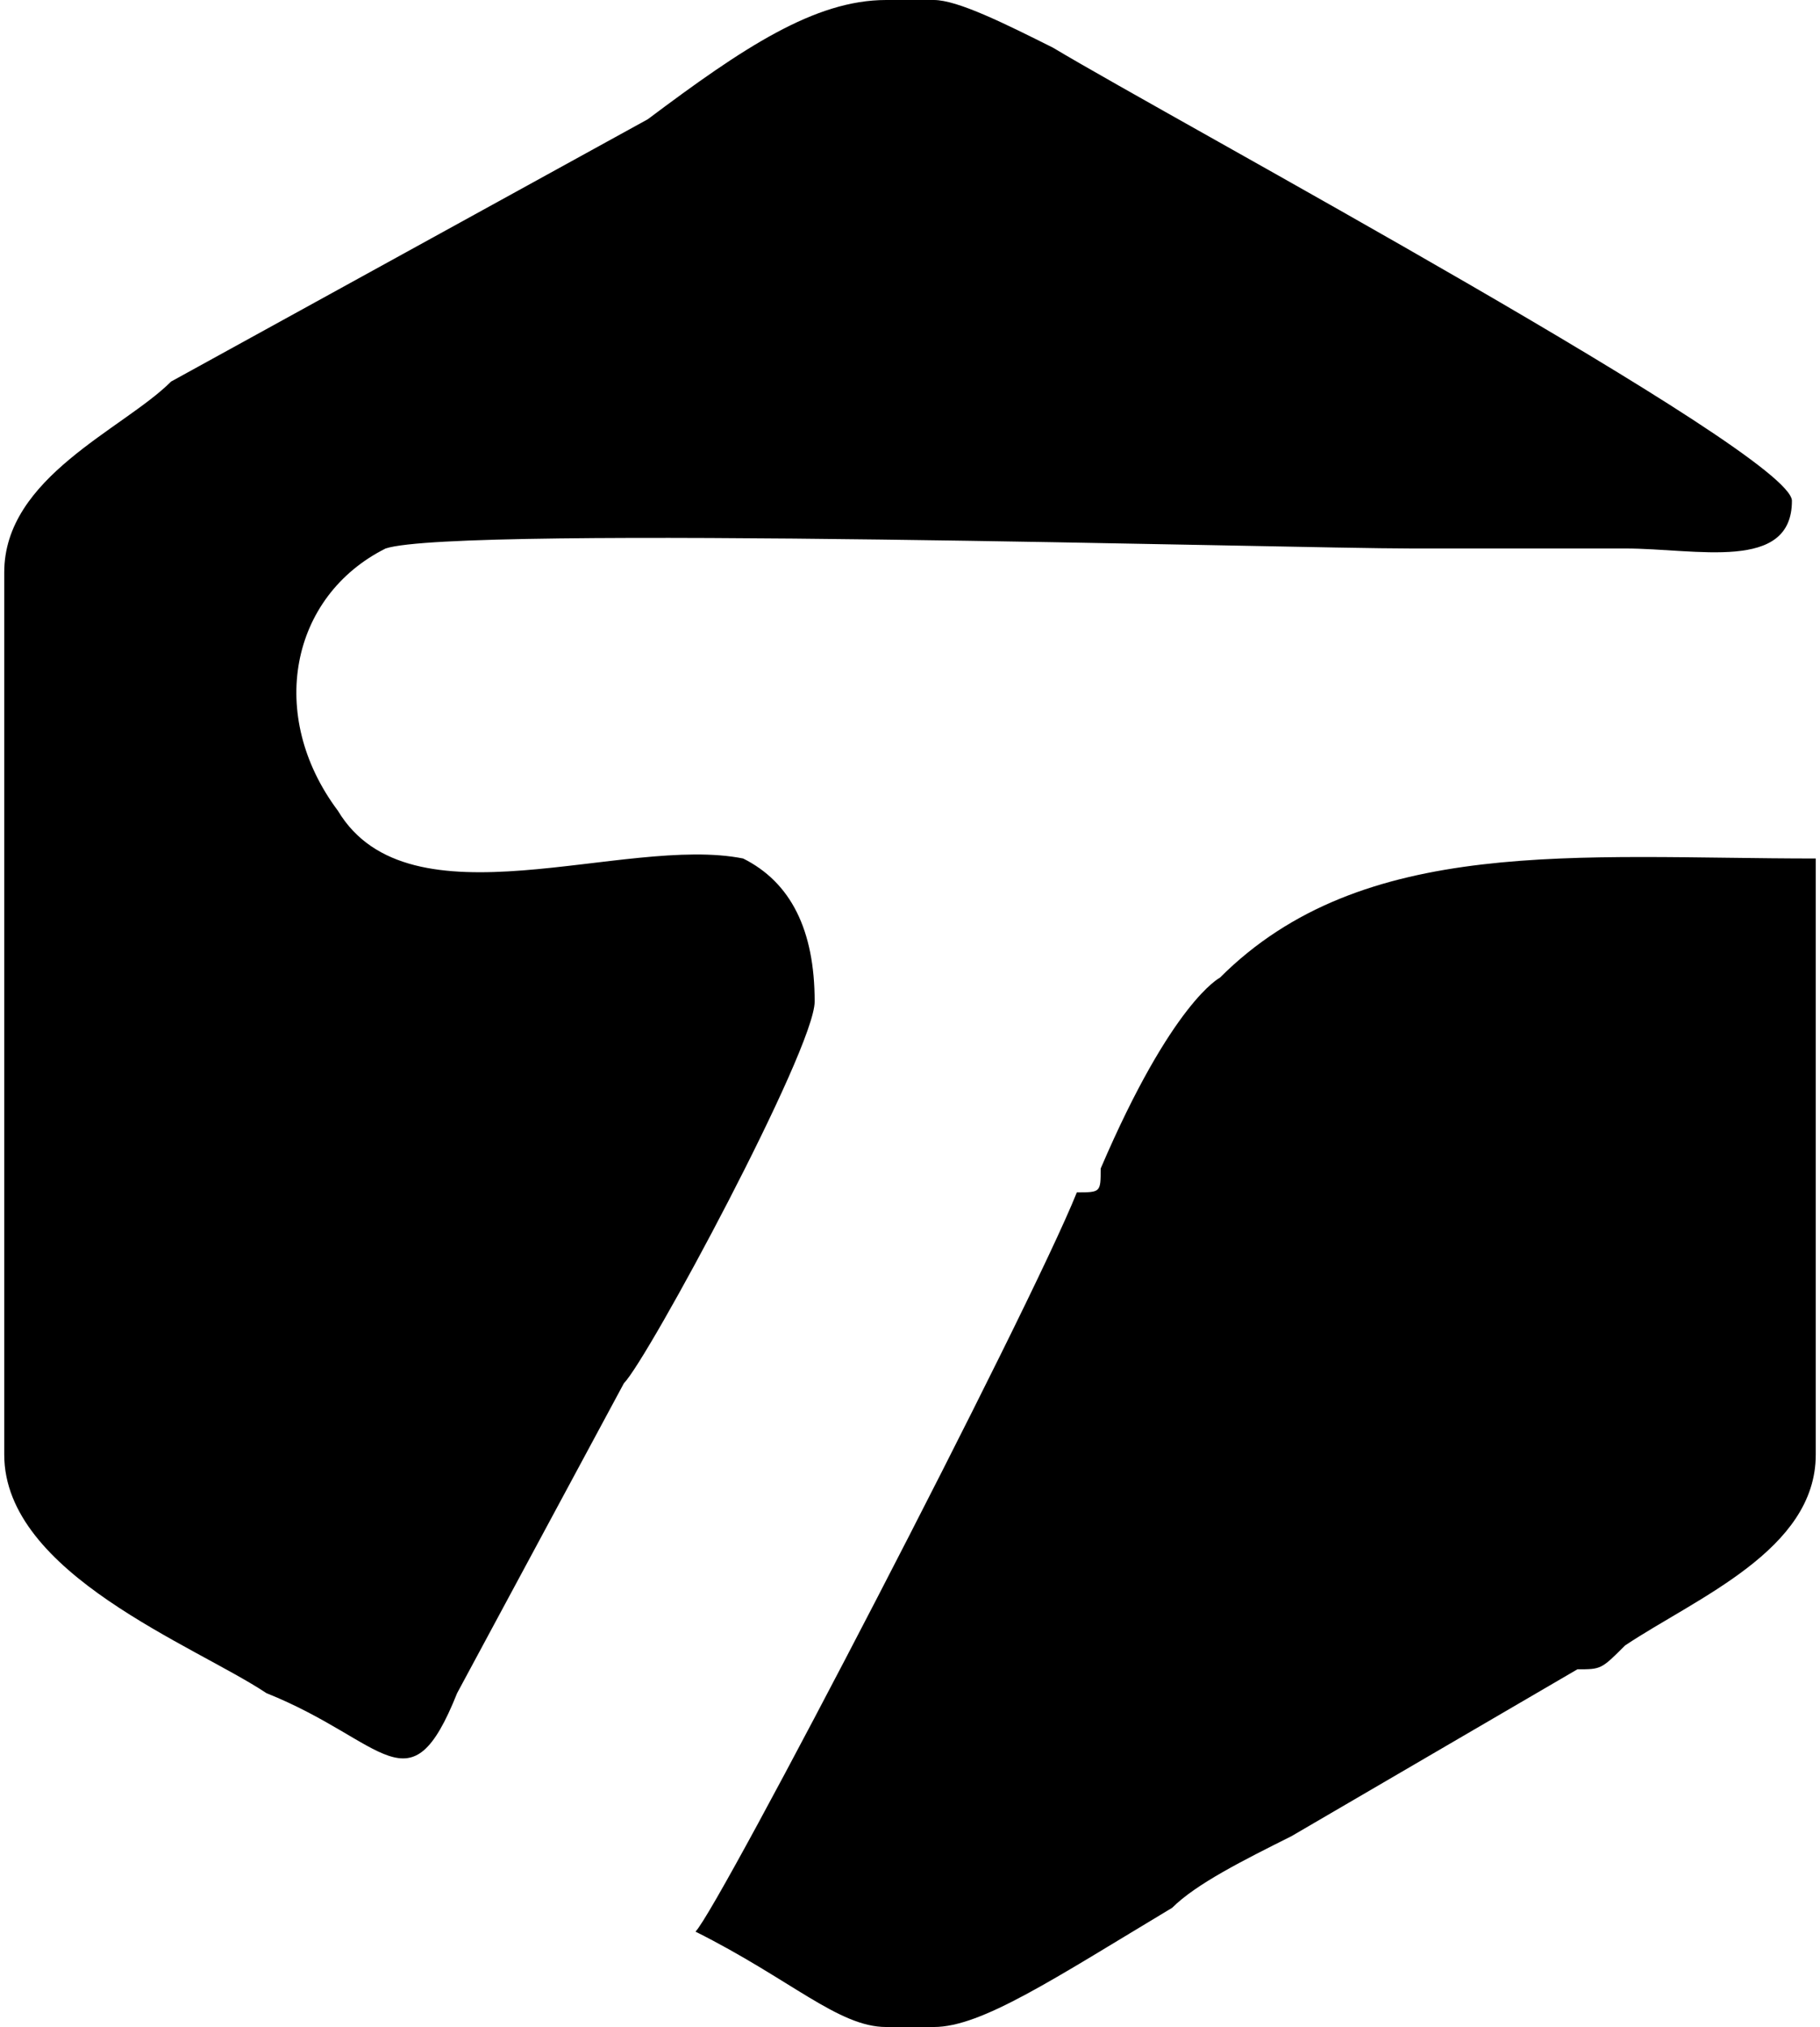 <svg xmlns="http://www.w3.org/2000/svg" xml:space="preserve" width="106" height="118" shape-rendering="geometricPrecision" text-rendering="geometricPrecision" image-rendering="optimizeQuality" fill-rule="evenodd" clip-rule="evenodd" viewBox="0 0 0.76 0.85"><path d="M0 .24v.37c0 .05.08.08.11.1.05.02.06.05.08 0L.26.58C.27.57.34.44.34.42.34.39.33.37.31.36.26.35.17.39.14.34.11.3.12.25.16.23c.03-.01.38 0 .43 0h.09C.71.23.75.24.75.21.75.19.49.05.44.02.42.01.4 0 .39 0H.37C.34 0 .31.02.27.05l-.2.11C.05.18 0 .2 0 .24zm.29.57c.04.02.06.04.08.04h.02C.41.85.44.83.49.8.5.79.52.78.54.77L.66.7C.67.7.67.7.68.69.71.67.76.65.76.61V.36C.66.36.57.35.51.41c0 0-.02.01-.05.08C.46.5.46.5.45.5.43.55.3.8.29.81z"/></svg>